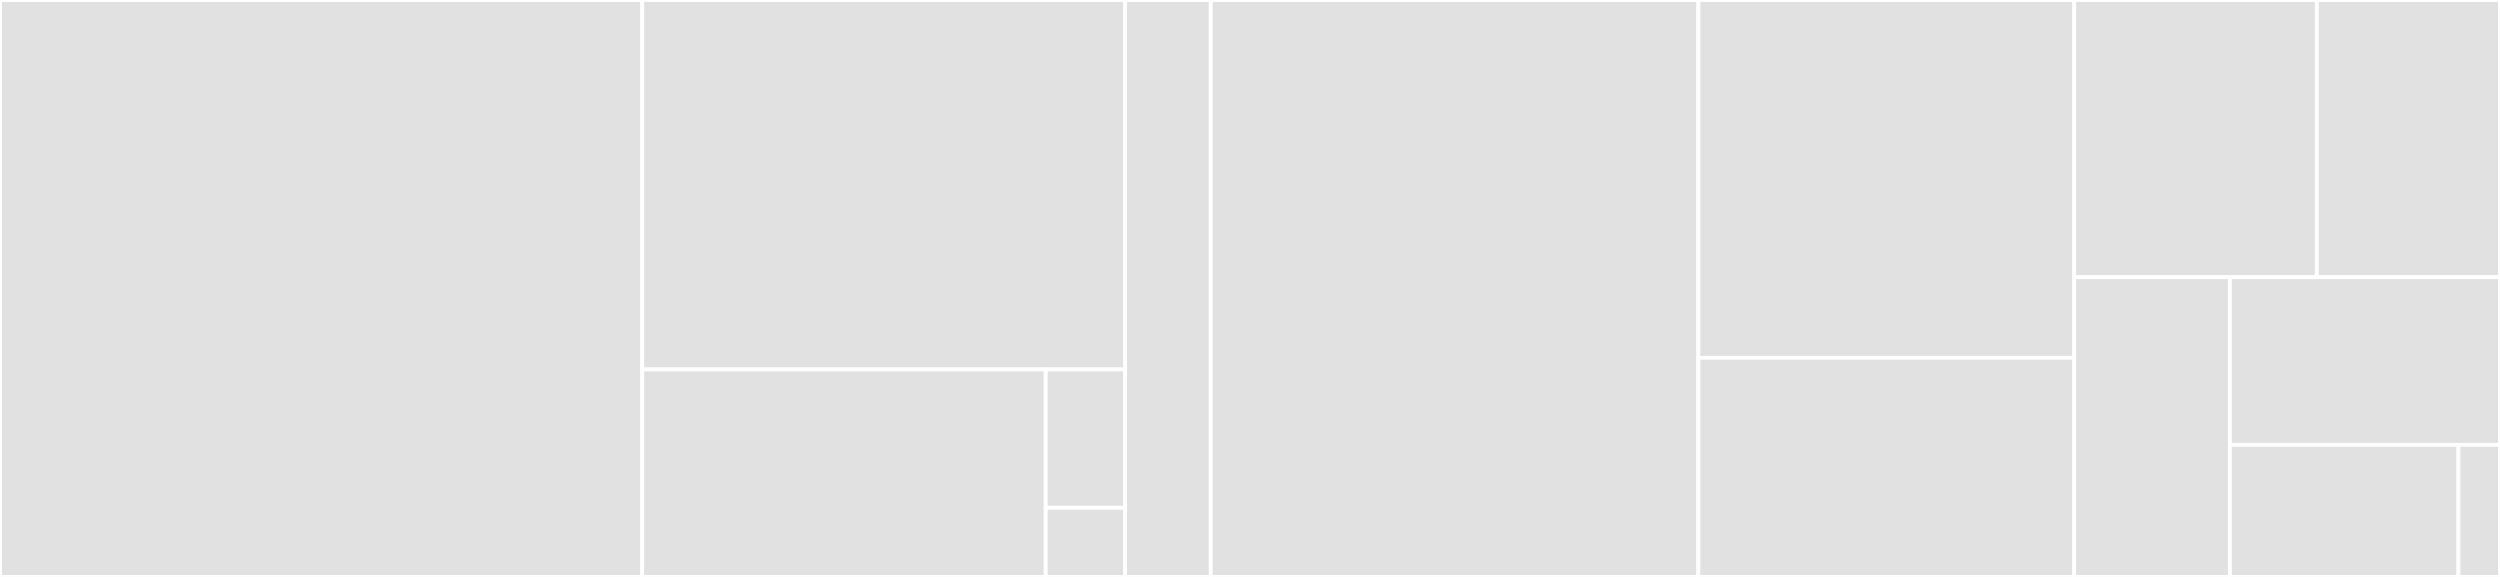 <svg baseProfile="full" width="650" height="150" viewBox="0 0 650 150" version="1.1"
xmlns="http://www.w3.org/2000/svg" xmlns:ev="http://www.w3.org/2001/xml-events"
xmlns:xlink="http://www.w3.org/1999/xlink">

<rect x="0" y="0" width="650" height="150" fill="#333333" stroke="none"/>

<style>rect.s{mask:url(#mask);}</style>
<defs>
  <pattern id="white" width="4" height="4" patternUnits="userSpaceOnUse" patternTransform="rotate(45)">
    <rect width="2" height="2" transform="translate(0,0)" fill="white"></rect>
  </pattern>
  <mask id="mask">
    <rect x="0" y="0" width="100%" height="100%" fill="url(#white)"></rect>
  </mask>
</defs>

<rect x="0" y="0" width="166.984" height="150.0" fill="#e1e1e1" stroke="white" stroke-width="1" class=" tooltipped" data-content="catalog/parse/CatalogLexer.java"><title>catalog/parse/CatalogLexer.java</title></rect>
<rect x="166.984" y="0" width="125.547" height="96.059" fill="#e1e1e1" stroke="white" stroke-width="1" class=" tooltipped" data-content="catalog/parse/MessageStreamParser.java"><title>catalog/parse/MessageStreamParser.java</title></rect>
<rect x="166.984" y="96.059" width="104.909" height="53.941" fill="#e1e1e1" stroke="white" stroke-width="1" class=" tooltipped" data-content="catalog/parse/ExtendedCatalogParser.java"><title>catalog/parse/ExtendedCatalogParser.java</title></rect>
<rect x="271.893" y="96.059" width="20.638" height="35.961" fill="#e1e1e1" stroke="white" stroke-width="1" class=" tooltipped" data-content="catalog/parse/ParseException.java"><title>catalog/parse/ParseException.java</title></rect>
<rect x="271.893" y="132.02" width="20.638" height="17.98" fill="#e1e1e1" stroke="white" stroke-width="1" class=" tooltipped" data-content="catalog/parse/UnexpectedTokenException.java"><title>catalog/parse/UnexpectedTokenException.java</title></rect>
<rect x="292.531" y="0" width="22.265" height="150" fill="#e1e1e1" stroke="white" stroke-width="1" class=" tooltipped" data-content="catalog/util/StringUtil.java"><title>catalog/util/StringUtil.java</title></rect>
<rect x="314.795" y="0" width="126.784" height="150.0" fill="#e1e1e1" stroke="white" stroke-width="1" class=" tooltipped" data-content="PoWriter.java"><title>PoWriter.java</title></rect>
<rect x="441.579" y="0" width="97.716" height="93.038" fill="#e1e1e1" stroke="white" stroke-width="1" class=" tooltipped" data-content="Message.java"><title>Message.java</title></rect>
<rect x="441.579" y="93.038" width="97.716" height="56.962" fill="#e1e1e1" stroke="white" stroke-width="1" class=" tooltipped" data-content="HeaderFields.java"><title>HeaderFields.java</title></rect>
<rect x="539.296" y="0" width="63.076" height="72.067" fill="#e1e1e1" stroke="white" stroke-width="1" class=" tooltipped" data-content="HeaderUtil.java"><title>HeaderUtil.java</title></rect>
<rect x="602.371" y="0" width="47.629" height="72.067" fill="#e1e1e1" stroke="white" stroke-width="1" class=" tooltipped" data-content="Catalog.java"><title>Catalog.java</title></rect>
<rect x="539.296" y="72.067" width="40.472" height="77.933" fill="#e1e1e1" stroke="white" stroke-width="1" class=" tooltipped" data-content="PoParser.java"><title>PoParser.java</title></rect>
<rect x="579.768" y="72.067" width="70.232" height="43.59" fill="#e1e1e1" stroke="white" stroke-width="1" class=" tooltipped" data-content="MessageHashKey.java"><title>MessageHashKey.java</title></rect>
<rect x="579.768" y="115.657" width="59.427" height="34.343" fill="#e1e1e1" stroke="white" stroke-width="1" class=" tooltipped" data-content="util/LocaleUtils.java"><title>util/LocaleUtils.java</title></rect>
<rect x="639.195" y="115.657" width="10.805" height="34.343" fill="#e1e1e1" stroke="white" stroke-width="1" class=" tooltipped" data-content="util/NoOpWriter.java"><title>util/NoOpWriter.java</title></rect>
</svg>
